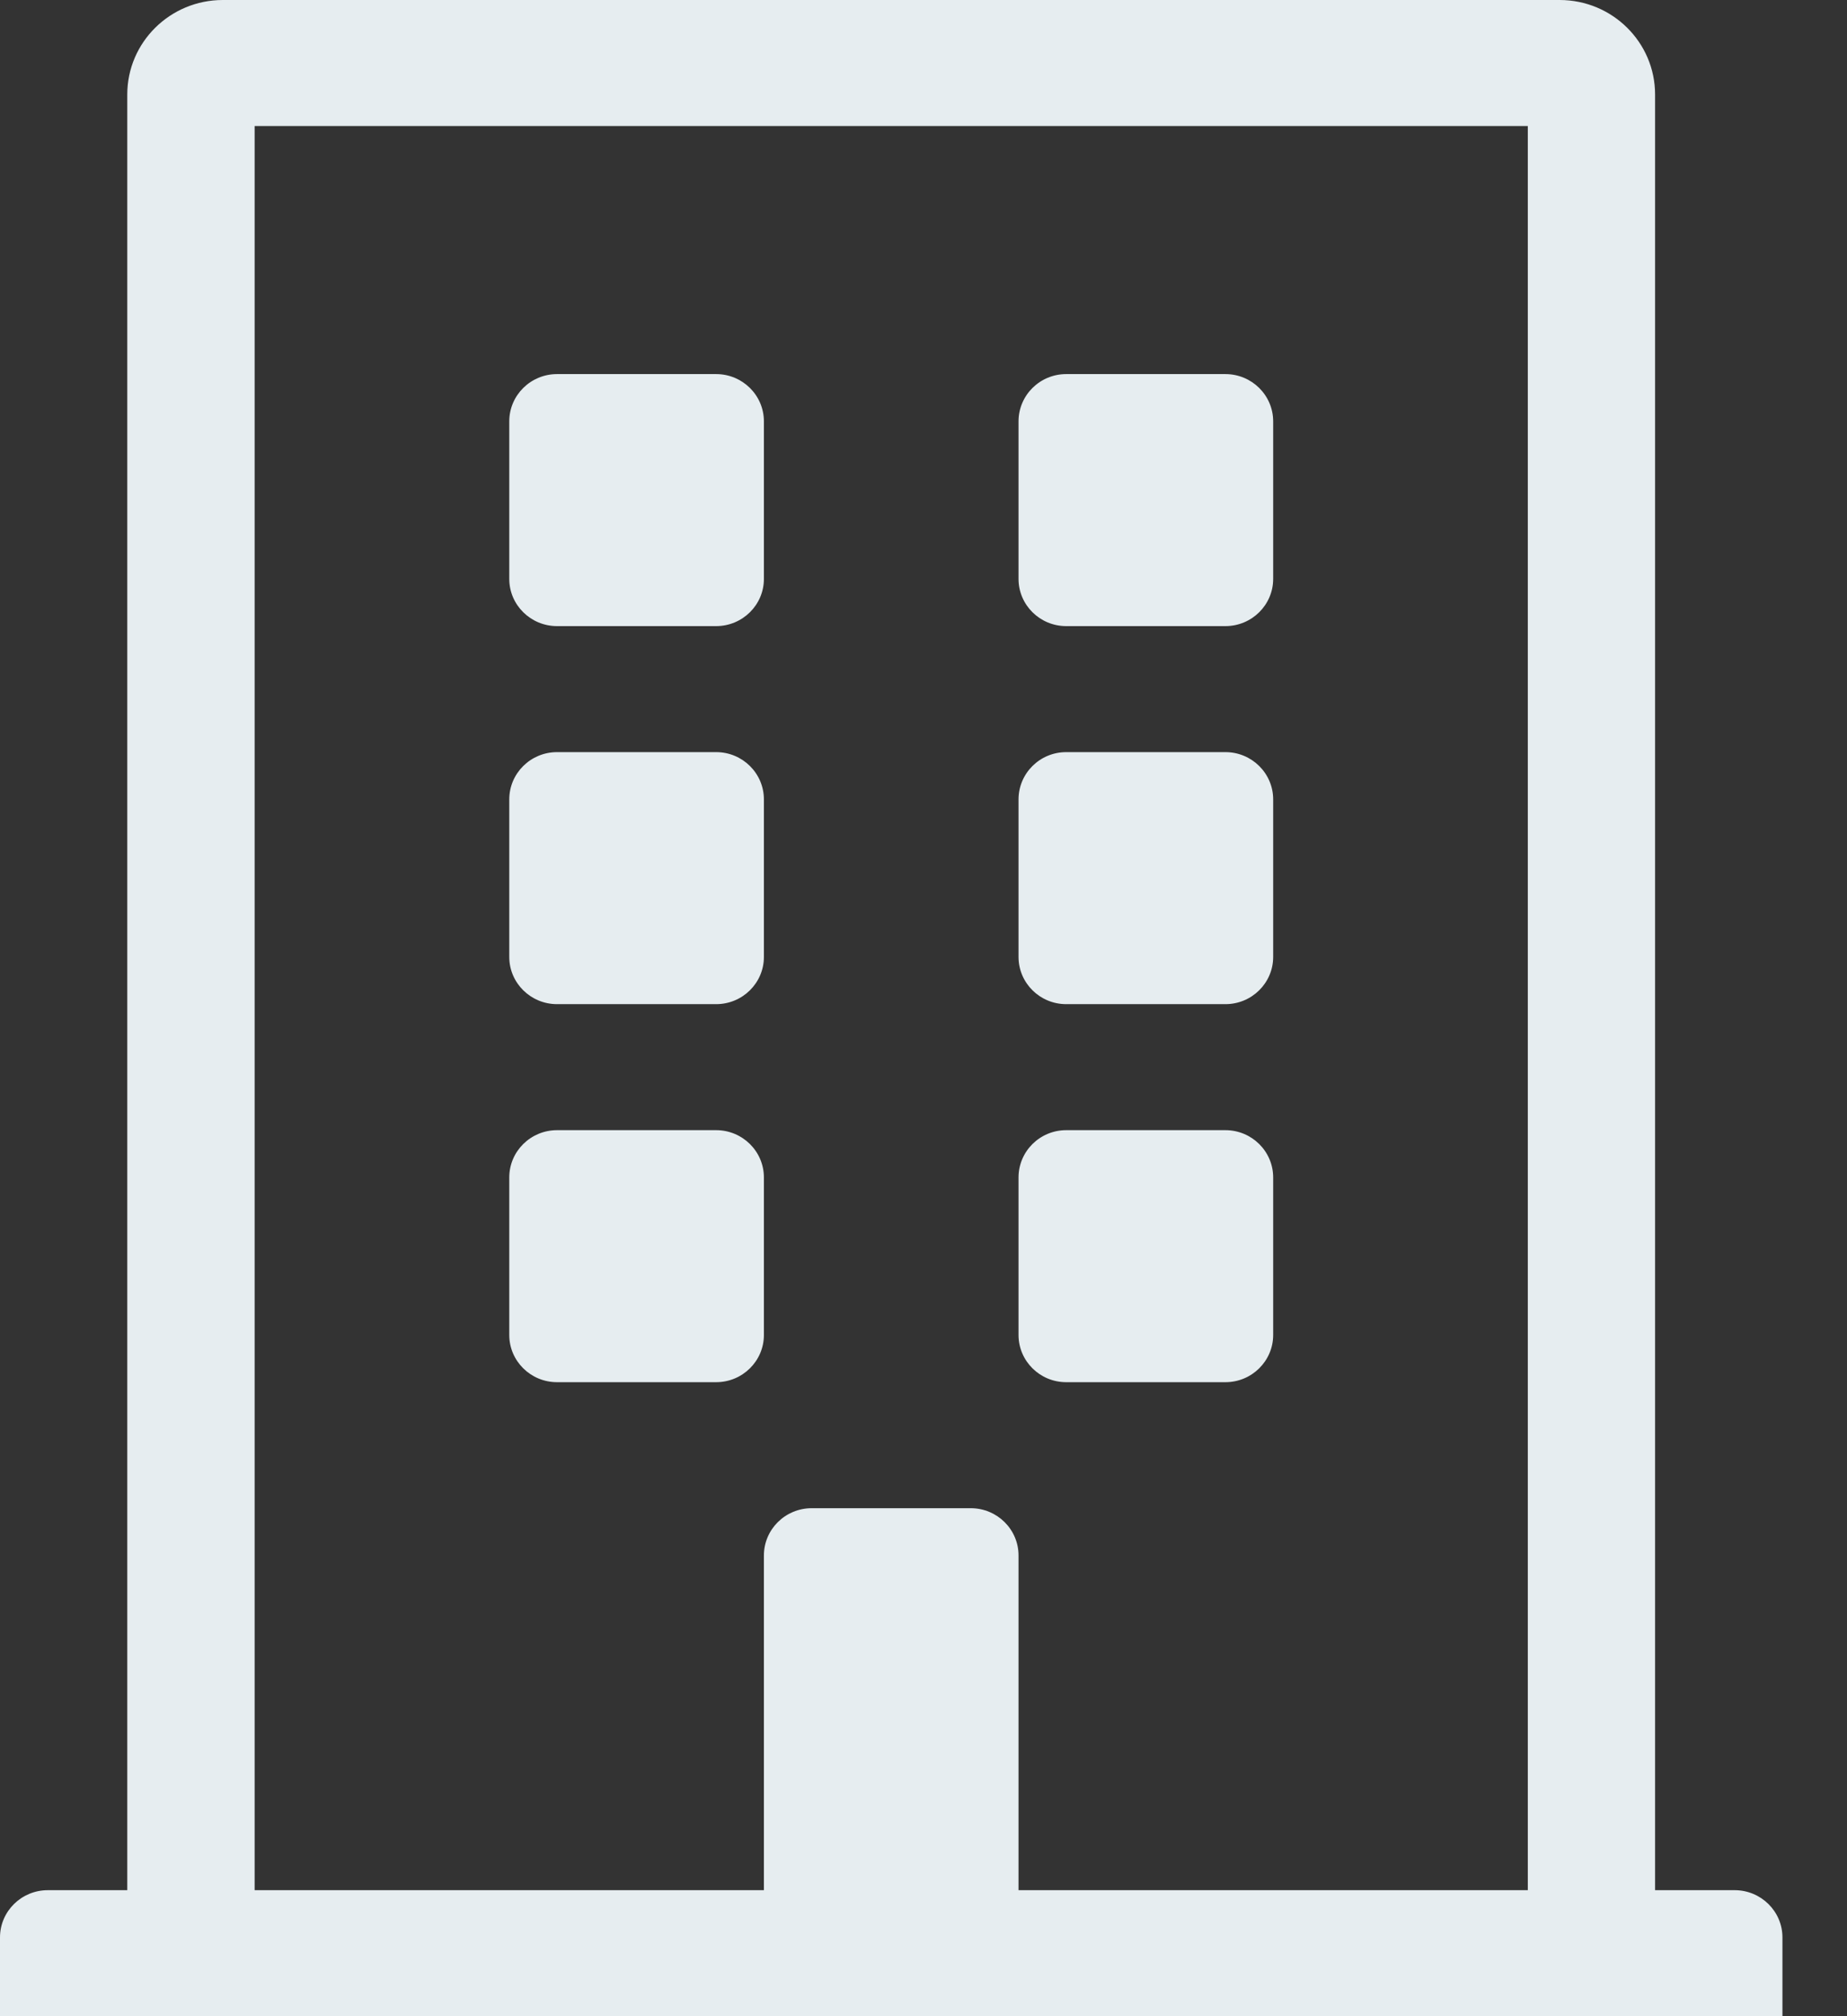 <svg width="22" height="24" viewBox="0 0 22 24" fill="none" xmlns="http://www.w3.org/2000/svg">
<rect x="0" y="0" width="22" height="24" fill="#333333" stroke="none"/>
<path d="M9.099 5.016V6.891C9.099 7.201 8.844 7.453 8.53 7.453H6.635C6.321 7.453 6.066 7.201 6.066 6.891V5.016C6.066 4.705 6.321 4.453 6.635 4.453H8.53C8.844 4.453 9.099 4.705 9.099 5.016ZM14.596 4.453H12.7C12.386 4.453 12.132 4.705 12.132 5.016V6.891C12.132 7.201 12.386 7.453 12.7 7.453H14.596C14.91 7.453 15.165 7.201 15.165 6.891V5.016C15.165 4.705 14.91 4.453 14.596 4.453ZM8.53 8.953H6.635C6.321 8.953 6.066 9.205 6.066 9.516V11.391C6.066 11.701 6.321 11.953 6.635 11.953H8.53C8.844 11.953 9.099 11.701 9.099 11.391V9.516C9.099 9.205 8.844 8.953 8.53 8.953ZM14.596 8.953H12.7C12.386 8.953 12.132 9.205 12.132 9.516V11.391C12.132 11.701 12.386 11.953 12.7 11.953H14.596C14.91 11.953 15.165 11.701 15.165 11.391V9.516C15.165 9.205 14.91 8.953 14.596 8.953ZM8.53 13.453H6.635C6.321 13.453 6.066 13.705 6.066 14.016V15.891C6.066 16.201 6.321 16.453 6.635 16.453H8.53C8.844 16.453 9.099 16.201 9.099 15.891V14.016C9.099 13.705 8.844 13.453 8.53 13.453ZM14.596 13.453H12.7C12.386 13.453 12.132 13.705 12.132 14.016V15.891C12.132 16.201 12.386 16.453 12.7 16.453H14.596C14.91 16.453 15.165 16.201 15.165 15.891V14.016C15.165 13.705 14.91 13.453 14.596 13.453ZM21.231 23.062V24H0V23.062C0 22.752 0.255 22.5 0.569 22.5H1.516V1.125C1.516 0.504 2.026 0 2.654 0H18.577C19.205 0 19.714 0.504 19.714 1.125V22.5H20.662C20.976 22.5 21.231 22.752 21.231 23.062ZM18.198 22.5V1.5H3.033V22.5H9.099V18.516C9.099 18.205 9.354 17.953 9.668 17.953H11.563C11.877 17.953 12.132 18.205 12.132 18.516V22.5H18.198Z" fill="#E6EDF0"/>
</svg>
